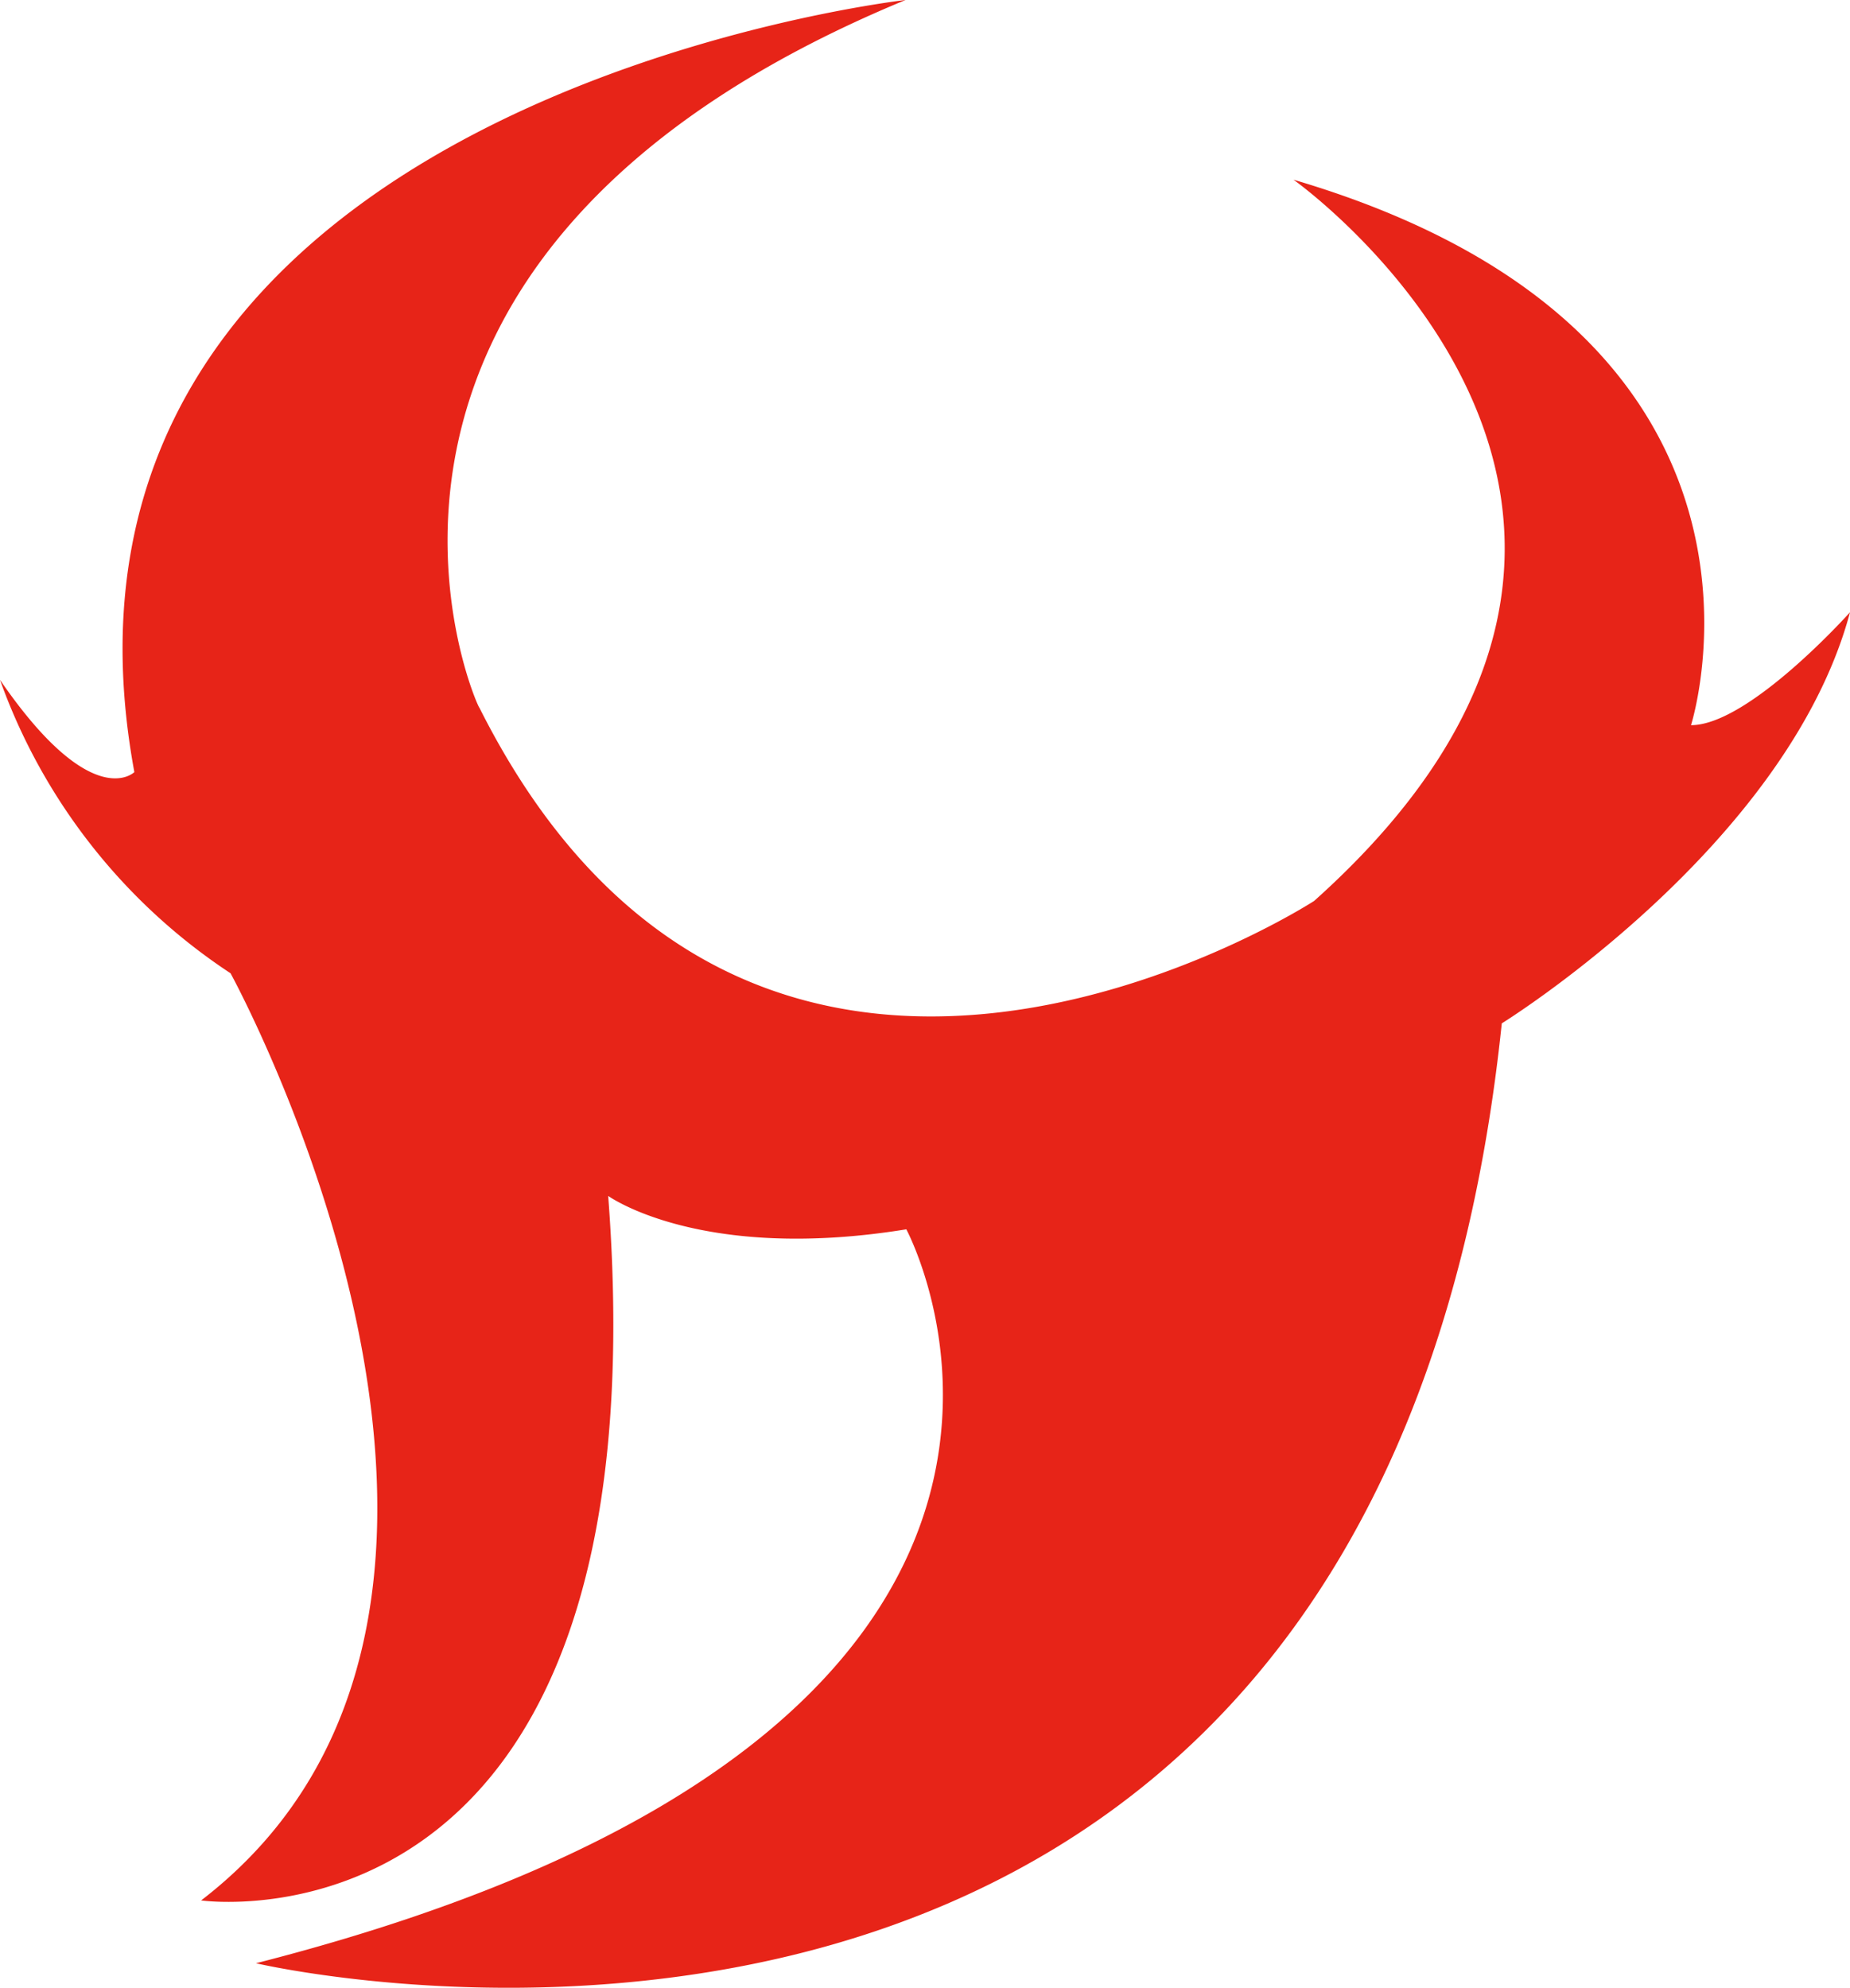 <svg id="圖層_1" data-name="圖層 1" xmlns="http://www.w3.org/2000/svg" viewBox="0 0 23.27 25"><defs><style>.cls-1{fill:#e72418;}</style></defs><title>logoicon</title><path class="cls-1" d="M12.26,0S1,1.27,2.56,9.71c0,0-.53.53-1.69-1.16a7.4,7.4,0,0,0,2.9,3.69s4.39,8-.37,11.66c0,0,5.86.84,5.12-8.86,0,0,1.16.84,3.75,0.42,0,0,3.38,6.28-8.18,9.23,0,0,14.09,3.32,15.67-11.82,0,0,3.59-2.22,4.38-5.17,0,0-1.27,1.42-2,1.42,0,0,1.58-4.92-5-6.86,0,0,5.8,4.11.26,9.07,0,0-7,4.54-10.5-2.43C6.88,8.92,4.35,3.27,12.26,0Z" transform="translate(-0.87 0)"/></svg>